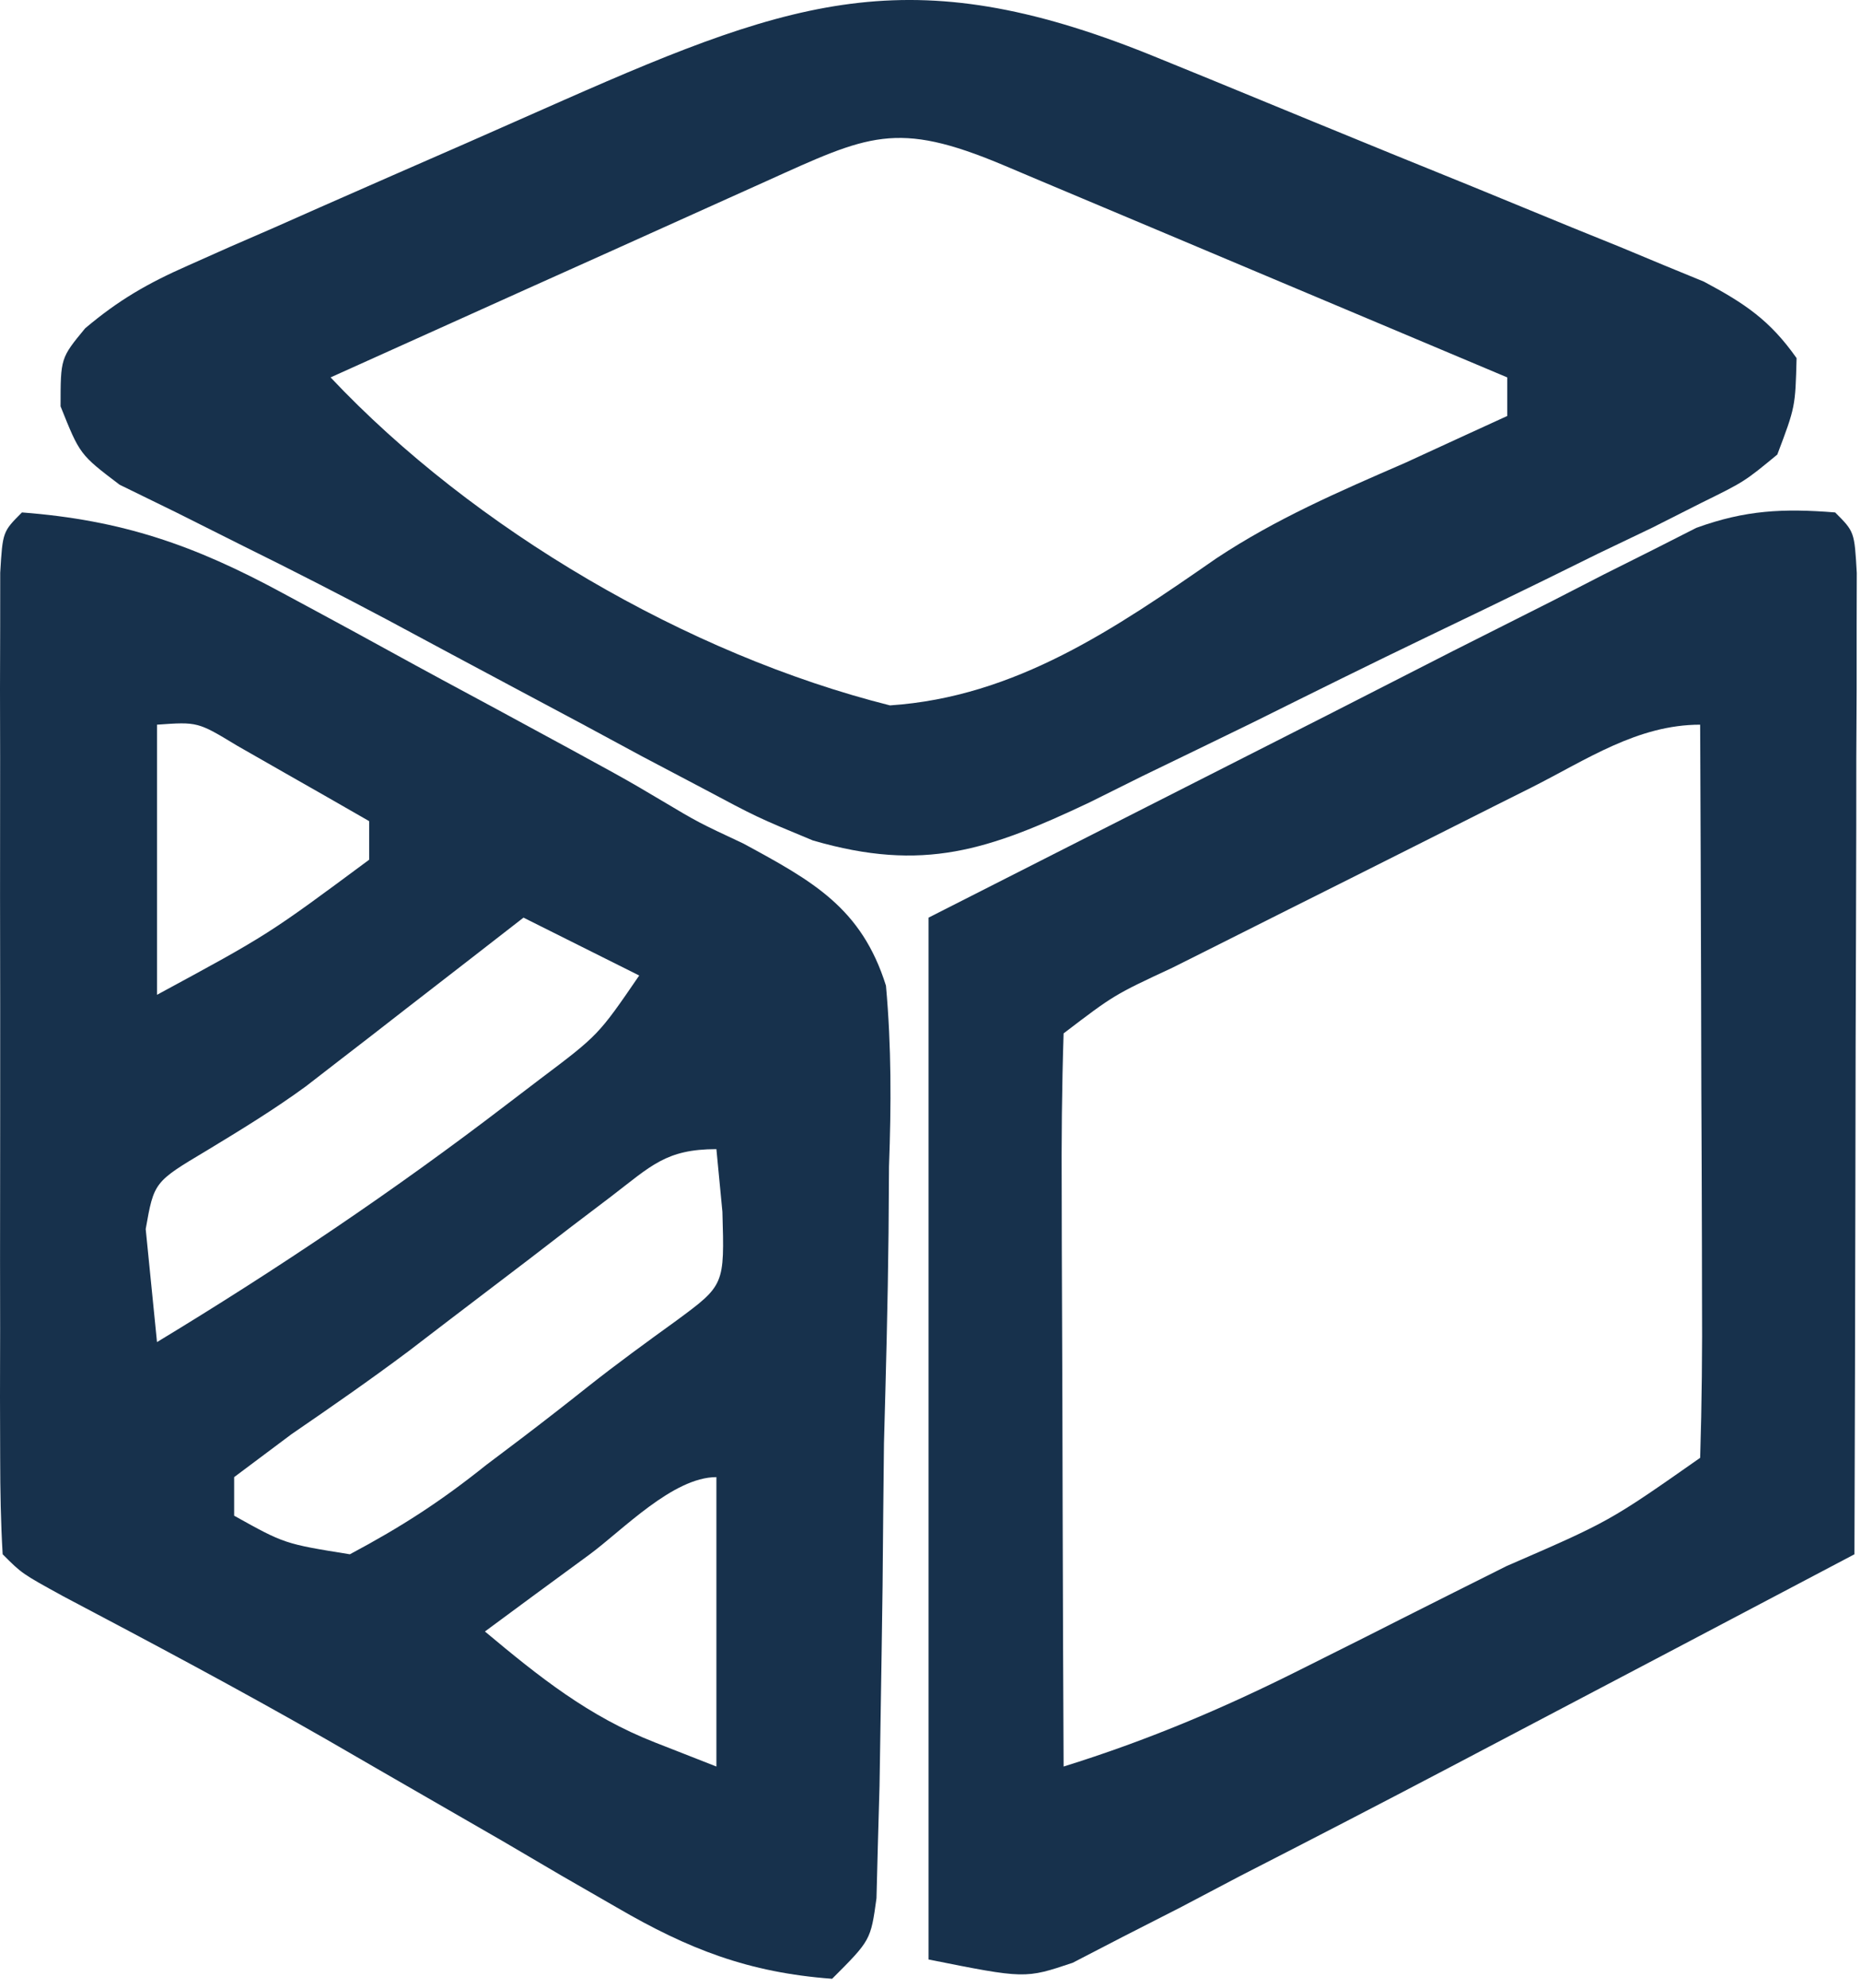 <?xml version="1.0" encoding="UTF-8"?> <svg xmlns="http://www.w3.org/2000/svg" width="44" height="47" viewBox="0 0 44 47" fill="none"><path d="M0.519 12.113C2.887 12.293 4.596 12.888 6.673 14.014C7.076 14.231 7.076 14.231 7.488 14.453C8.054 14.758 8.619 15.066 9.183 15.376C10.032 15.843 10.884 16.302 11.737 16.76C14.741 18.388 14.741 18.388 15.643 18.924C16.511 19.441 16.511 19.441 17.572 19.938C19.215 20.828 20.37 21.459 20.947 23.299C21.077 24.739 21.072 26.124 21.019 27.57C21.015 28.09 21.012 28.61 21.008 29.146C20.991 30.805 20.945 32.461 20.9 34.118C20.887 35.24 20.876 36.363 20.867 37.485C20.852 38.55 20.837 39.616 20.819 40.681C20.807 41.439 20.807 41.439 20.795 42.213C20.775 42.912 20.775 42.912 20.755 43.625C20.744 44.036 20.734 44.447 20.723 44.87C20.586 45.862 20.586 45.862 19.674 46.774C17.7 46.628 16.281 46.077 14.584 45.089C14.149 44.839 13.715 44.589 13.267 44.331C12.813 44.065 12.36 43.799 11.892 43.524C10.955 42.983 10.017 42.443 9.079 41.903C8.628 41.642 8.177 41.382 7.712 41.113C5.663 39.939 3.581 38.833 1.492 37.731C0.519 37.197 0.519 37.197 0.063 36.74C0.018 35.987 0.005 35.232 0.004 34.477C0.003 33.995 0.001 33.512 0 33.015C0.001 32.228 0.001 32.228 0.003 31.425C0.002 30.89 0.002 30.355 0.001 29.804C0.001 28.671 0.002 27.538 0.004 26.404C0.006 24.663 0.004 22.921 0.001 21.179C0.001 20.081 0.002 18.983 0.003 17.885C0.002 17.36 0.001 16.835 0 16.295C0.001 15.812 0.003 15.33 0.004 14.833C0.005 14.406 0.005 13.979 0.005 13.539C0.063 12.569 0.063 12.569 0.519 12.113ZM3.712 17.13C3.712 19.237 3.712 21.344 3.712 23.515C6.339 22.094 6.339 22.094 8.728 20.322C8.728 20.021 8.728 19.72 8.728 19.41C8.065 19.028 7.399 18.648 6.733 18.27C6.363 18.058 5.992 17.847 5.611 17.629C4.673 17.061 4.673 17.061 3.712 17.13ZM12.377 21.691C11.981 21.999 11.585 22.307 11.176 22.624C10.645 23.035 10.114 23.446 9.584 23.857C9.194 24.16 9.194 24.16 8.796 24.47C8.538 24.67 8.279 24.869 8.012 25.075C7.625 25.375 7.625 25.375 7.229 25.681C6.481 26.227 5.688 26.712 4.895 27.192C3.642 27.939 3.642 27.939 3.445 29.052C3.476 29.369 3.508 29.687 3.541 30.014C3.597 30.578 3.654 31.142 3.712 31.724C6.576 29.99 9.321 28.144 11.978 26.109C12.367 25.813 12.367 25.813 12.763 25.511C14.148 24.468 14.148 24.468 15.113 23.059C14.21 22.607 13.307 22.156 12.377 21.691ZM14.452 28.28C14.14 28.517 13.829 28.753 13.507 28.997C13.181 29.248 12.855 29.499 12.52 29.757C11.881 30.244 11.243 30.73 10.604 31.216C10.138 31.574 10.138 31.574 9.661 31.938C8.754 32.617 7.829 33.259 6.895 33.899C6.223 34.403 6.223 34.403 5.536 34.916C5.536 35.217 5.536 35.518 5.536 35.828C6.728 36.492 6.728 36.492 8.272 36.74C9.501 36.085 10.424 35.487 11.493 34.631C11.766 34.425 12.04 34.219 12.321 34.006C12.857 33.599 13.388 33.185 13.915 32.766C14.591 32.232 15.288 31.725 15.986 31.221C17.131 30.377 17.131 30.377 17.08 28.645C17.033 28.156 16.986 27.667 16.938 27.163C15.746 27.163 15.393 27.56 14.452 28.28ZM13.945 36.74C13.483 37.079 13.022 37.418 12.546 37.767C12.011 38.162 12.011 38.162 11.465 38.565C12.754 39.642 13.915 40.572 15.484 41.187C15.964 41.375 16.443 41.563 16.938 41.757C16.938 39.5 16.938 37.242 16.938 34.916C15.912 34.916 14.714 36.174 13.945 36.74Z" fill="#17314C"></path><path d="M43.389 12.113C43.845 12.569 43.845 12.569 43.9 13.542C43.899 13.97 43.898 14.399 43.897 14.84C43.897 15.324 43.897 15.808 43.897 16.306C43.894 16.833 43.892 17.359 43.889 17.901C43.889 18.437 43.888 18.973 43.888 19.525C43.885 21.245 43.879 22.964 43.873 24.683C43.871 25.846 43.869 27.008 43.867 28.171C43.862 31.027 43.855 33.884 43.845 36.74C40.958 38.263 38.069 39.783 35.18 41.301C34.881 41.458 34.583 41.615 34.275 41.777C32.624 42.645 30.968 43.501 29.308 44.351C28.844 44.595 28.38 44.84 27.902 45.091C27.455 45.319 27.008 45.547 26.547 45.782C26.155 45.984 25.764 46.187 25.361 46.396C24.235 46.774 24.235 46.774 21.954 46.318C21.954 38.191 21.954 30.064 21.954 21.691C25.068 20.11 28.181 18.53 31.389 16.902C32.368 16.402 33.347 15.902 34.356 15.387C35.136 14.994 35.916 14.601 36.696 14.208C37.098 14.002 37.5 13.795 37.914 13.582C38.303 13.387 38.691 13.193 39.092 12.992C39.427 12.822 39.762 12.652 40.107 12.477C41.266 12.056 42.165 12.015 43.389 12.113ZM36.218 18.61C35.917 18.761 35.616 18.912 35.305 19.067C34.668 19.387 34.032 19.707 33.395 20.028C32.418 20.52 31.44 21.01 30.462 21.499C29.844 21.809 29.226 22.119 28.608 22.43C28.314 22.577 28.02 22.724 27.717 22.876C26.341 23.517 26.341 23.517 25.147 24.427C25.106 25.709 25.094 26.98 25.102 28.262C25.103 28.646 25.103 29.03 25.104 29.426C25.107 30.658 25.112 31.889 25.118 33.121C25.12 33.953 25.122 34.786 25.124 35.619C25.129 37.665 25.137 39.711 25.147 41.757C27.105 41.148 28.895 40.395 30.728 39.475C31.252 39.213 31.776 38.95 32.316 38.68C32.585 38.544 32.854 38.408 33.13 38.268C33.959 37.85 34.789 37.434 35.619 37.019C38.056 35.961 38.056 35.961 40.197 34.46C40.237 33.178 40.249 31.907 40.241 30.625C40.24 30.241 40.24 29.857 40.239 29.461C40.237 28.23 40.231 26.998 40.225 25.767C40.223 24.934 40.221 24.101 40.219 23.268C40.214 21.222 40.206 19.176 40.197 17.13C38.719 17.13 37.514 17.956 36.218 18.61Z" fill="#17314C"></path><path d="M27.432 1.392C27.82 1.55 28.208 1.709 28.607 1.871C29.423 2.205 30.238 2.54 31.053 2.877C32.3 3.391 33.55 3.898 34.8 4.405C35.593 4.73 36.387 5.056 37.181 5.383C37.554 5.534 37.927 5.685 38.312 5.841C38.833 6.058 38.833 6.058 39.364 6.279C39.669 6.404 39.973 6.529 40.287 6.658C41.25 7.172 41.844 7.567 42.477 8.465C42.447 9.619 42.447 9.619 42.021 10.745C41.243 11.386 41.243 11.386 40.219 11.89C39.837 12.084 39.455 12.277 39.061 12.475C38.645 12.675 38.228 12.874 37.799 13.079C37.372 13.289 36.944 13.5 36.505 13.717C35.599 14.16 34.692 14.599 33.783 15.034C32.396 15.7 31.018 16.384 29.64 17.069C28.759 17.498 27.878 17.926 26.996 18.352C26.585 18.557 26.174 18.762 25.75 18.972C23.379 20.091 21.84 20.629 19.218 19.866C17.903 19.321 17.903 19.321 16.62 18.637C16.146 18.387 15.672 18.137 15.183 17.88C14.69 17.614 14.196 17.347 13.688 17.073C13.182 16.803 12.676 16.533 12.154 16.255C11.156 15.723 10.159 15.189 9.163 14.653C8.039 14.056 6.909 13.478 5.768 12.915C5.24 12.65 4.712 12.386 4.168 12.113C3.726 11.897 3.284 11.681 2.828 11.458C1.888 10.745 1.888 10.745 1.432 9.605C1.432 8.465 1.432 8.465 2.013 7.761C2.806 7.091 3.494 6.696 4.44 6.279C4.765 6.134 5.089 5.99 5.423 5.841C5.771 5.69 6.118 5.539 6.477 5.383C6.836 5.224 7.195 5.065 7.565 4.901C8.712 4.395 9.86 3.893 11.009 3.391C11.782 3.05 12.555 2.709 13.328 2.367C18.905 -0.092 21.672 -0.985 27.432 1.392ZM18.104 4.289C17.811 4.421 17.519 4.552 17.217 4.688C16.278 5.11 15.339 5.533 14.401 5.957C13.766 6.242 13.131 6.528 12.495 6.813C10.935 7.515 9.376 8.218 7.816 8.921C11.203 12.515 16.256 15.472 21.042 16.674C24.015 16.475 26.368 14.856 28.76 13.197C30.177 12.258 31.655 11.622 33.213 10.945C33.685 10.728 34.157 10.511 34.644 10.287C34.971 10.137 35.299 9.988 35.636 9.833C35.636 9.532 35.636 9.231 35.636 8.921C33.631 8.076 31.626 7.231 29.621 6.388C28.938 6.101 28.255 5.813 27.573 5.525C26.594 5.112 25.615 4.701 24.635 4.289C24.328 4.159 24.021 4.03 23.705 3.896C21.185 2.839 20.534 3.191 18.104 4.289Z" fill="#17314C"></path></svg> 
